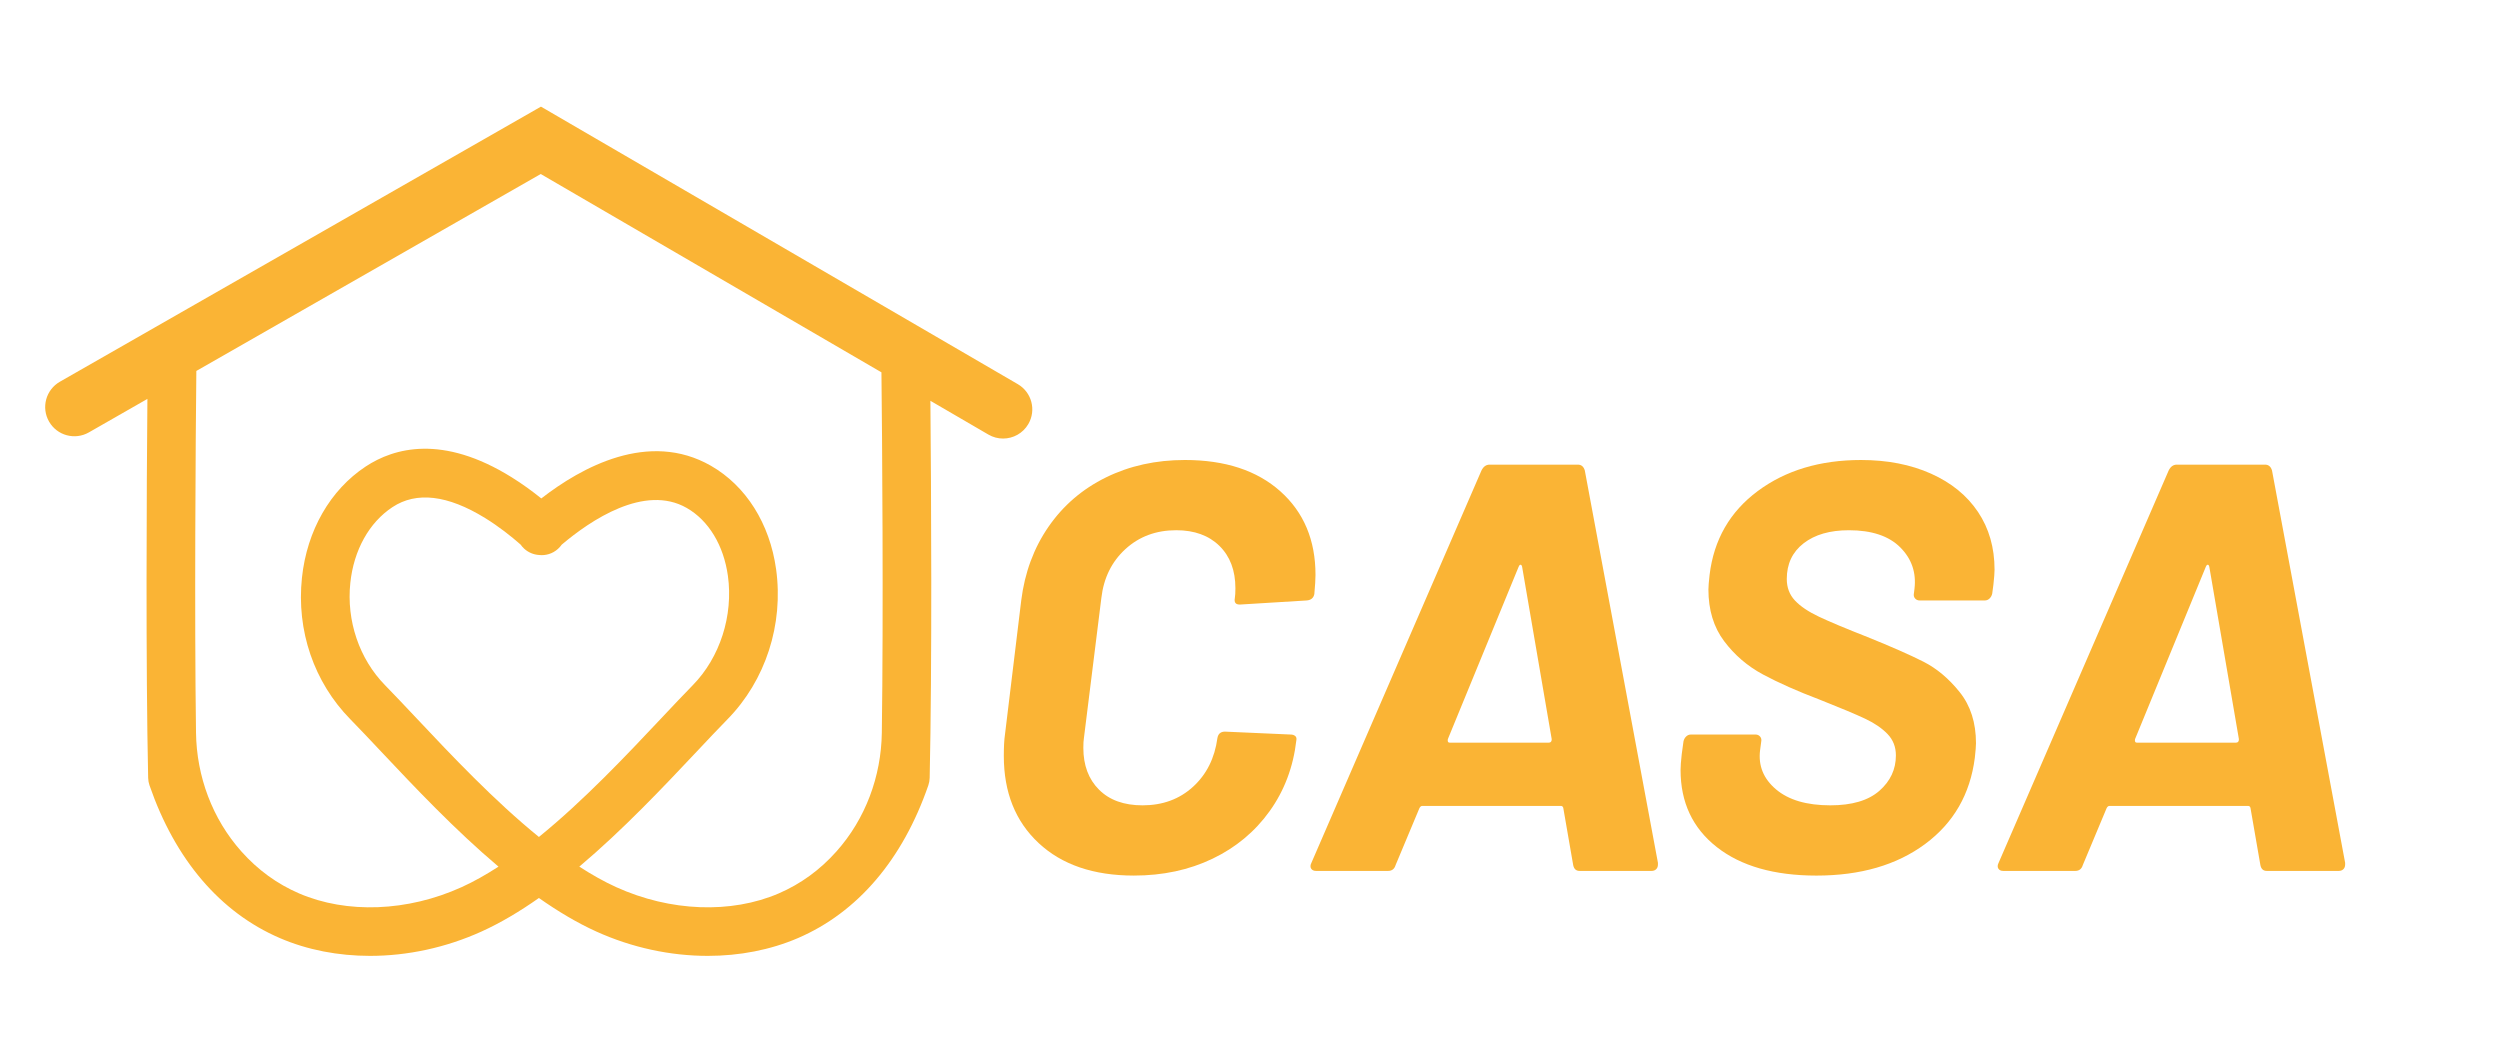 <?xml version="1.0" encoding="utf-8"?>
<svg xmlns="http://www.w3.org/2000/svg" id="Capa_1" style="enable-background:new 0 0 4668.84 1984.25;" version="1.1" viewBox="0 0 4668.84 1984.25" x="0px" y="0px">
<style type="text/css">
	.st0{fill:#FAB435;}
</style>
<path class="st0" d="M1900.76,717.42l-890.51-518.28L111.84,712.88c-26.14,14.98-35.23,48.24-20.25,74.38&#xA;	c14.92,26.14,48.24,35.22,74.38,20.25l109.32-62.54c-1.51,167.83-3.2,499.49,1.4,707.76c0.11,4.71,0.95,9.37,2.47,13.8&#xA;	c47.9,138.77,132.04,237.43,243.44,285.34c51.6,22.27,109.27,33.26,168.5,33.26c69.61,0,141.52-15.26,208.32-45.55&#xA;	c36.01-16.32,71.85-37.81,107.02-62.54c35.17,24.74,71.01,46.22,107.02,62.54c66.8,30.29,138.66,45.55,208.32,45.55&#xA;	c59.23,0,116.89-11.05,168.5-33.26c111.34-47.9,195.53-146.57,243.44-285.34c1.51-4.43,2.36-9.09,2.47-13.8&#xA;	c4.66-209.95,2.86-539.37,1.35-704.23l108.37,63.1c8.64,5.05,18.06,7.4,27.37,7.4c18.79,0,37.08-9.7,47.17-27.09&#xA;	C1935.59,765.88,1926.79,732.56,1900.76,717.42 M1646.84,1368.47c-1.18,81.56-30.46,160.76-84.75,221.62&#xA;	c-30.74,34.55-66.75,60.69-107.7,78.36c-89.24,38.42-202.66,34.05-303.45-11.61c-22.89-10.38-45.94-23.45-69.05-38.37&#xA;	c81.67-68.83,157.17-148.98,219.32-214.94c20.75-22.04,40.33-42.85,57.38-60.24c71.12-72.47,105.06-177.25,90.81-280.23&#xA;	c-11.89-85.37-56.32-155.82-121.94-193.35c-116.17-66.35-241.59,2.92-316.58,61.14c-16.38-13.18-35.11-26.98-55.64-39.71&#xA;	c-128.73-79.99-219.15-54.97-272.32-19.91c-66.24,43.75-109.66,119.42-119.03,207.65c-10.49,98.83,22.44,195.2,90.42,264.42&#xA;	c17.05,17.39,36.63,38.2,57.38,60.24c62.15,65.96,137.65,146.12,219.26,214.94c-23.05,14.92-46.11,27.99-69.05,38.37&#xA;	c-100.74,45.66-214.16,50.03-303.4,11.61c-41-17.67-76.96-43.81-107.75-78.36c-54.24-60.86-83.58-140.06-84.7-221.62&#xA;	c-3.09-218.42-0.73-551.77,0.62-675.73l643.14-367.79l636.3,370.37C1647.51,814.18,1649.98,1146.8,1646.84,1368.47 M972.17,1016.95&#xA;	c1.91,2.69,4.09,5.27,6.62,7.57l0.22,0.22c7.91,7.18,17.67,11.05,27.6,11.72c12.4,1.4,25.3-2.3,35.23-11.22l0.06-0.06&#xA;	c2.75-2.41,5.1-5.1,7.07-7.96c54.13-45.77,154.7-113.64,233.45-68.66c41,23.45,69.05,69.72,77.01,126.99&#xA;	c10.26,74.15-14.86,152.34-65.68,204.12c-17.72,18.06-37.58,39.21-58.67,61.59c-64.73,68.77-144.77,153.69-228.63,221.79&#xA;	c-83.86-68.1-163.9-153.02-228.63-221.79c-21.09-22.38-41-43.53-58.67-61.59c-48.18-49.08-72.41-120.54-64.9-191.21&#xA;	c6.45-61.14,35.17-112.69,78.7-141.41c44.76-29.56,102.93-22.72,172.87,20.3C931.56,983.24,954.45,1001.35,972.17,1016.95"/>
<g>
	<path class="st0" d="M1939.69,1574.44c-43.36-40.47-65.03-94.66-65.03-162.59c0-17.33,0.72-30.69,2.16-40.09l30.36-250.39&#xA;		c6.5-52.03,23.47-97.91,50.94-137.66c27.45-39.75,63.22-70.45,107.31-92.14c44.08-21.67,93.22-32.52,147.42-32.52&#xA;		c75.14,0,134.58,19.52,178.3,58.53c43.72,39.03,65.58,91.05,65.58,156.08c0,7.97-0.73,19.89-2.17,35.78&#xA;		c-1.44,7.22-6.14,11.2-14.08,11.92l-123.58,7.58h-2.16c-7.23,0-10.12-3.97-8.67-11.92c0.72-4.33,1.08-10.47,1.08-18.42&#xA;		c0-33.23-9.94-59.61-29.81-79.12c-19.88-19.5-46.78-29.27-80.75-29.27c-37.58,0-69.19,11.75-94.84,35.23s-40.66,54.02-44.98,91.58&#xA;		l-32.52,261.23c-0.72,4.34-1.08,10.48-1.08,18.42c0,32.53,9.75,58.55,29.27,78.05c19.5,19.52,46.61,29.27,81.3,29.27&#xA;		c37.56,0,69-11.56,94.3-34.69c25.28-23.12,40.45-53.47,45.52-91.05c1.44-7.94,6.14-11.92,14.09-11.92l122.48,5.42&#xA;		c3.61,0,6.5,0.91,8.67,2.72c2.16,1.81,2.89,4.52,2.17,8.11c-5.78,49.88-22.41,93.95-49.86,132.25&#xA;		c-27.47,38.3-63.05,67.92-106.77,88.88c-43.72,20.97-92.69,31.44-146.88,31.44C2042.3,1635.14,1983.04,1614.91,1939.69,1574.44z"/>
	<path class="st0" d="M2938,1615.63l-18.42-106.22c0-0.72-0.38-1.62-1.09-2.72c-0.72-1.08-1.81-1.62-3.25-1.62h-259.06&#xA;		c-2.17,0-3.98,1.45-5.42,4.34l-44.44,106.22c-2.17,7.23-6.88,10.84-14.09,10.84h-134.41c-4.34,0-7.41-1.44-9.22-4.33&#xA;		s-1.62-6.5,0.55-10.84l317.59-732.73c3.61-7.22,8.67-10.84,15.17-10.84h164.77c6.5,0,10.83,3.62,13,10.84l136.58,732.73v3.25&#xA;		c0,3.62-1.09,6.52-3.25,8.67c-2.17,2.17-5.06,3.25-8.67,3.25h-134.41C2943.42,1626.47,2939.44,1622.86,2938,1615.63z&#xA;		 M2707.13,1386.92h185.34c3.61,0,5.42-2.16,5.42-6.5l-55.28-321.94c-0.72-2.88-1.81-4.14-3.25-3.78c-1.45,0.36-2.53,1.62-3.25,3.78&#xA;		l-132.23,321.94C2703.14,1384.77,2704.22,1386.92,2707.13,1386.92z"/>
	<path class="st0" d="M3206.27,1582.03c-45.17-35.41-67.75-83.45-67.75-144.17c0-6.5,0.72-16.25,2.17-29.27l3.25-23.84&#xA;		c0.72-3.61,2.34-6.67,4.88-9.2s5.59-3.8,9.22-3.8h120.31c3.61,0,6.5,1.27,8.67,3.8c2.16,2.53,2.89,5.59,2.17,9.2l-2.17,16.27&#xA;		c-3.62,28.91,6.31,53.3,29.8,73.17s57.27,29.8,101.36,29.8c40.47,0,71-9.03,91.59-27.09s30.89-40.11,30.89-66.12&#xA;		c0-15.89-5.25-29.25-15.72-40.09c-10.48-10.84-24.58-20.42-42.28-28.73s-45.7-20.05-84-35.23&#xA;		c-41.91-15.89-77.31-31.61-106.22-47.14s-53.12-36.31-72.62-62.33c-19.52-26.02-29.27-58.17-29.27-96.47&#xA;		c0-5.06,0.72-14.09,2.17-27.11c7.94-65.75,37.92-117.95,89.95-156.61s116.34-58,192.95-58c49.12,0,92.67,8.5,130.61,25.47&#xA;		c37.94,16.98,67.2,40.83,87.8,71.55s30.89,66.66,30.89,107.84c0,5.78-0.73,15.19-2.17,28.19l-2.16,16.25&#xA;		c-0.73,3.62-2.36,6.69-4.89,9.22s-5.59,3.8-9.2,3.8H3585.1c-3.62,0-6.52-1.27-8.67-3.8c-2.17-2.53-2.89-5.59-2.16-9.22l1.08-8.67&#xA;		c3.61-30.34-5.25-56.17-26.56-77.48s-53.3-31.98-95.92-31.98c-35.41,0-63.59,8.14-84.55,24.39&#xA;		c-20.97,16.27-31.44,38.48-31.44,66.66c0,15.91,5.05,29.27,15.17,40.11s25.11,20.95,44.98,30.34&#xA;		c19.88,9.41,50.05,22.05,90.52,37.94c44.8,18.08,79.66,33.44,104.59,46.08c24.92,12.66,47.5,31.62,67.73,56.91&#xA;		c20.23,25.3,30.36,57.09,30.36,95.38c0,5.06-0.72,14.11-2.16,27.11c-8.69,67.92-39.58,121.58-92.69,160.95&#xA;		c-53.12,39.39-120.86,59.08-203.23,59.08C3313.4,1635.14,3251.43,1617.44,3206.27,1582.03z"/>
	<path class="st0" d="M4221.37,1615.63l-18.42-106.22c0-0.72-0.38-1.62-1.09-2.72c-0.72-1.08-1.81-1.62-3.25-1.62h-259.06&#xA;		c-2.17,0-3.98,1.45-5.42,4.34l-44.44,106.22c-2.17,7.23-6.88,10.84-14.09,10.84h-134.41c-4.34,0-7.41-1.44-9.22-4.33&#xA;		s-1.62-6.5,0.55-10.84l317.59-732.73c3.61-7.22,8.67-10.84,15.17-10.84h164.77c6.5,0,10.83,3.62,13,10.84l136.58,732.73v3.25&#xA;		c0,3.62-1.09,6.52-3.25,8.67c-2.17,2.17-5.06,3.25-8.67,3.25h-134.41C4226.79,1626.47,4222.8,1622.86,4221.37,1615.63z&#xA;		 M3990.49,1386.92h185.34c3.61,0,5.42-2.16,5.42-6.5l-55.28-321.94c-0.72-2.88-1.81-4.14-3.25-3.78c-1.45,0.36-2.53,1.62-3.25,3.78&#xA;		l-132.23,321.94C3986.51,1384.77,3987.58,1386.92,3990.49,1386.92z"/>
</g>
</svg>